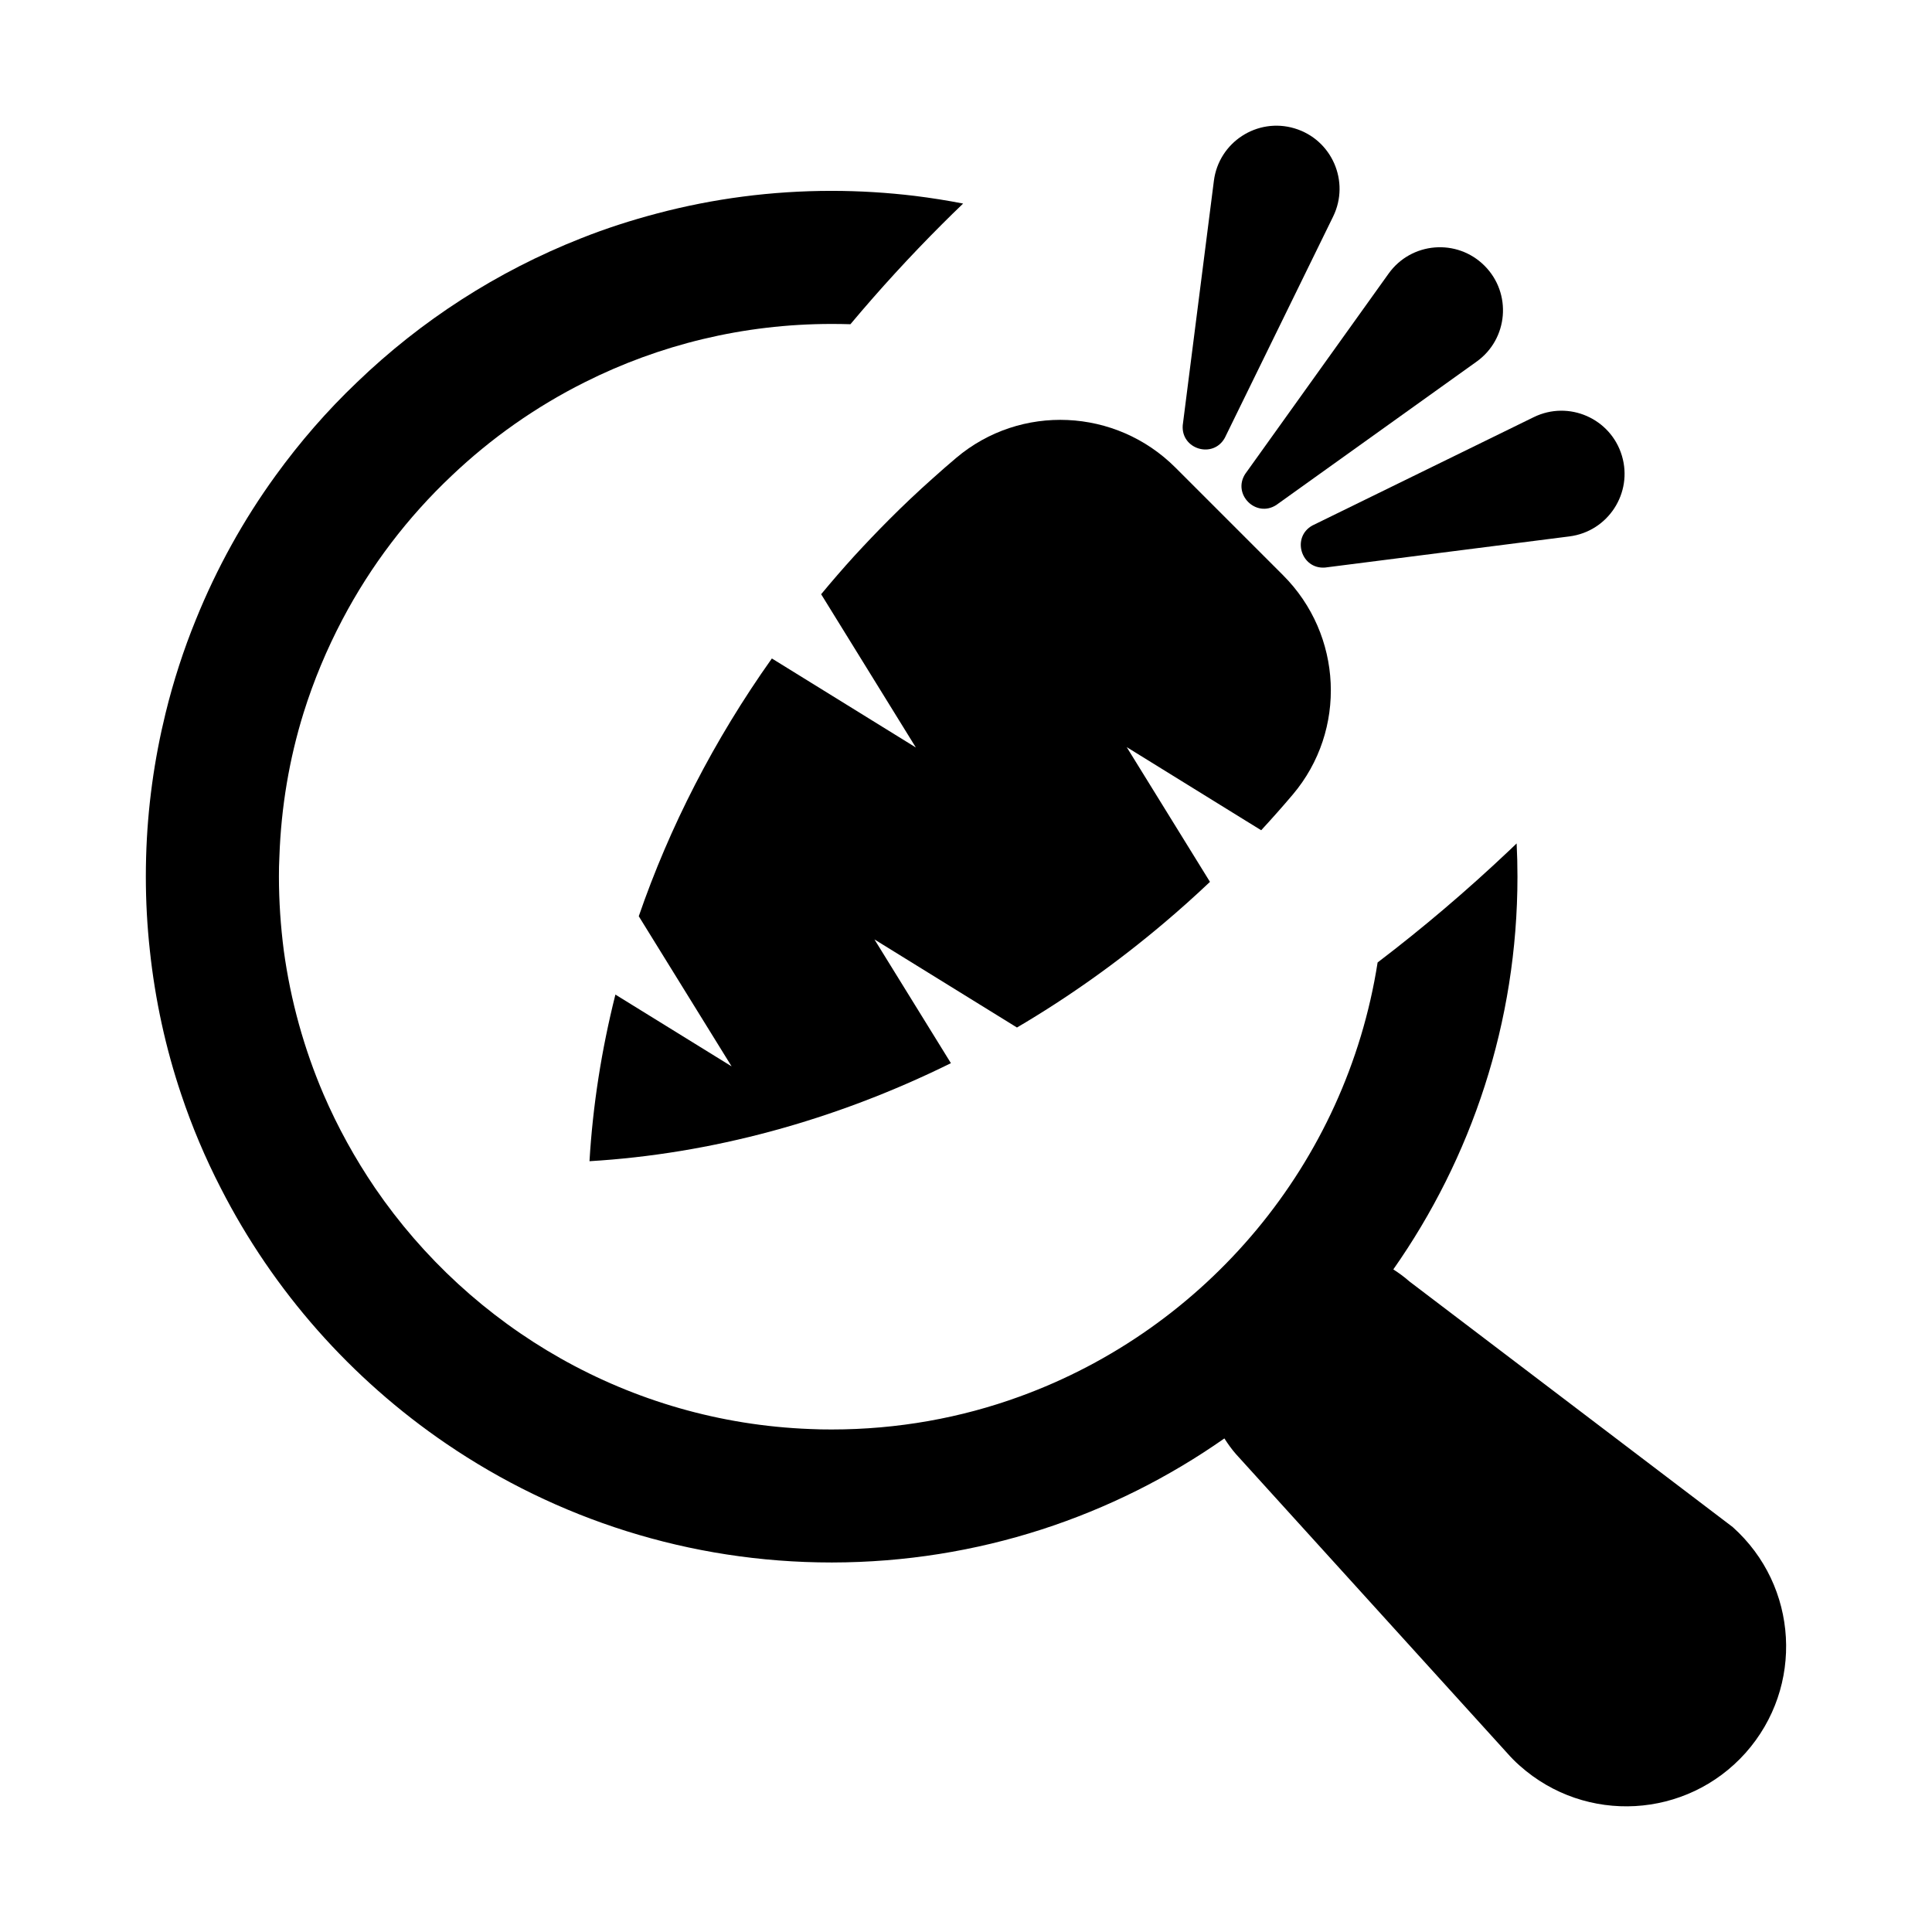 <?xml version="1.0" encoding="UTF-8"?>
<!-- The Best Svg Icon site in the world: iconSvg.co, Visit us! https://iconsvg.co -->
<svg fill="#000000" width="800px" height="800px" version="1.1" viewBox="144 144 512 512" xmlns="http://www.w3.org/2000/svg">
 <g>
  <path d="m603.19 548.69-85.707-65.117c-1.332-1.188-2.785-2.227-4.238-3.172 20.688-29.48 32.898-65.383 32.898-104.09 0-2.957-0.074-5.887-0.219-8.793l-2.082 1.988c-11.121 10.516-22.723 20.398-34.762 29.555-8.332 53.293-45.469 97.117-94.863 115.04-15.551 5.668-32.34 8.723-49.832 8.723-1.938 0-3.852-0.023-5.742-0.121-47.844-1.84-89.875-26.742-115.26-63.883-5.281-7.777-9.883-16.086-13.641-24.805-5.137-11.992-8.723-24.781-10.539-38.129-0.824-6.418-1.285-12.938-1.285-19.574 0-1.77 0.023-3.512 0.121-5.234 0.461-13.25 2.641-26.016 6.394-38.105 2.688-8.625 6.176-16.934 10.32-24.809 7.508-14.27 17.32-27.133 28.926-38.082 10.441-9.934 22.336-18.312 35.32-24.805 19.695-9.883 41.91-15.43 65.383-15.43 1.672 0 3.32 0.023 4.988 0.074 7.754-9.254 15.891-18.121 24.227-26.453 1.867-1.863 3.731-3.707 5.644-5.523-4.215-0.824-8.504-1.5-12.816-2.035-7.242-0.871-14.609-1.332-22.043-1.332-15.914 0-31.395 2.059-46.148 5.961-6.902 1.816-13.688 3.996-20.25 6.613-22.262 8.77-42.395 21.801-59.352 38.129-7.945 7.559-15.164 15.867-21.633 24.805-8.477 11.699-15.578 24.492-21.074 38.082-3.269 7.996-5.961 16.305-8.043 24.809-3.004 12.258-4.797 25.023-5.16 38.105-0.047 1.719-0.074 3.465-0.074 5.234 0 6.637 0.363 13.152 1.066 19.574 1.406 13.18 4.215 25.969 8.309 38.129 2.859 8.551 6.371 16.859 10.465 24.805 13.93 27.301 34.57 50.605 59.785 67.781 29.117 19.84 64.316 31.469 102.11 31.469h0.121c38.664-0.047 74.516-12.234 103.97-32.875 0.945 1.453 1.938 2.883 3.125 4.215l71.754 79.094c1.043 1.188 2.18 2.352 3.391 3.414 17.492 15.602 44.234 14.074 59.836-3.367 15.602-17.52 14.051-44.262-3.391-59.863z"/>
  <path d="m486.62 354.54c-2.707 3.203-5.523 6.371-8.391 9.484l-4.16-2.566-31.484-19.469 22.07 35.715c-3.981 3.769-8.035 7.398-12.16 10.883-12.441 10.531-25.504 19.785-38.988 27.715l-37.77-23.344 20.266 32.793c-31.043 15.328-63.73 24.07-95.781 25.98 0.867-14.652 3.168-29.449 6.867-44.156l30.793 19.023-24.602-39.785c8.125-23.59 19.91-46.668 35.273-68.312l38.156 23.59-25.098-40.617c2.832-3.414 5.75-6.797 8.762-10.105 2.992-3.258 6.055-6.477 9.203-9.629 3.789-3.805 7.664-7.469 11.609-10.973 2.055-1.859 4.141-3.664 6.231-5.434 17.043-14.391 42.316-13.203 58.086 2.582l28.527 28.527c15.793 15.781 16.98 41.055 2.59 58.098z"/>
  <path d="m537.41 214.42c-7.301-7.301-19.41-6.305-25.418 2.09l-38.004 53.098c-3.457 5.383 2.848 11.688 8.23 8.23l53.098-38.004c8.398-6.004 9.395-18.113 2.094-25.414z"/>
  <path d="m487.07 178.02c-9.891-2.961-20.074 3.66-21.379 13.902l-8.254 64.773c-0.488 6.379 8.055 8.938 11.152 3.34l28.703-58.648c4.535-9.277-0.332-20.406-10.223-23.367z"/>
  <path d="m573.82 264.77c2.961 9.891-3.66 20.074-13.902 21.383l-64.77 8.254c-6.379 0.488-8.938-8.055-3.34-11.152l58.648-28.703c9.273-4.539 20.402 0.328 23.363 10.219z"/>
 </g>
</svg>